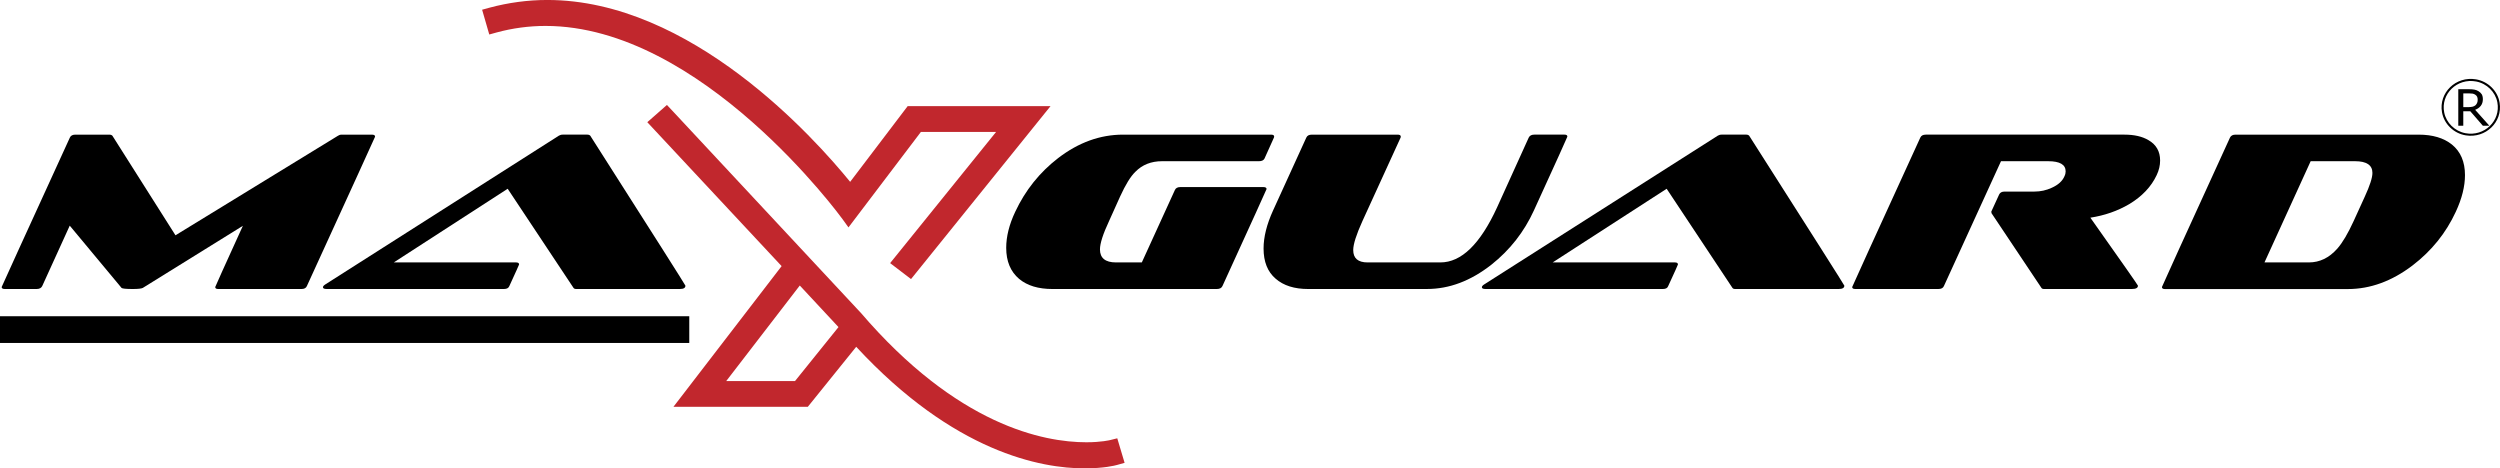 <?xml version="1.0" encoding="UTF-8"?>
<svg id="Layer_1" data-name="Layer 1" xmlns="http://www.w3.org/2000/svg" viewBox="0 0 1310 245.43">
  <defs>
    <style>
      .cls-1 {
        fill: #c1272d;
      }

      .cls-1, .cls-2 {
        stroke-width: 0px;
      }

      .cls-3 {
        fill: #fff;
        stroke: #000;
        stroke-miterlimit: 10;
        stroke-width: 14px;
      }
    </style>
  </defs>
  <g>
    <path class="cls-2" d="M356.27,151.44h-54.28c-.72,0-1.23-.2-1.46-.57l-34.51-51.96-59.68,38.6h64.09c1.05,0,1.57.36,1.57,1.07,0,.13-1.71,3.91-5.1,11.31-.41,1.04-1.3,1.54-2.78,1.54h-92.97c-1.3,0-1.92-.3-1.92-.94,0-.44.44-.96,1.32-1.51l122.28-77.88c.56-.33,1.24-.56,2.08-.56h12.78c.76,0,1.29.23,1.6.56,33.27,52.16,49.87,78.33,49.87,78.59,0,1.17-.97,1.74-2.88,1.74"/>
    <path class="cls-2" d="M157.93,151.44h-43.48c-1.16,0-1.67-.3-1.67-1.04,0-.17,4.83-10.87,14.49-32.08l-52.45,32.55c-.72.37-2.49.57-5.29.57-3.47,0-5.43-.2-5.84-.57l-27.15-32.63-14.42,31.66c-.5,1.01-1.45,1.54-2.94,1.54H2.6c-1.11,0-1.73-.3-1.73-1.04,0-.17,11.93-26.28,35.74-78.31.47-1.06,1.46-1.54,2.88-1.54h17.83c.72,0,1.24.23,1.57.56l33.06,52.18,85.1-52.13c.56-.39,1.22-.61,1.92-.61h15.84c1.19,0,1.73.31,1.73,1.07,0,.13-11.93,26.25-35.74,78.28-.44,1.04-1.41,1.54-2.87,1.54"/>
    <path class="cls-2" d="M637.65,151.44h-86.18c-7.38,0-13.15-1.74-17.44-5.29-4.54-3.85-6.78-9.27-6.78-16.28,0-5.89,1.55-12.18,4.71-18.86,5.31-11.34,12.84-20.73,22.53-28.19,10.67-8.17,21.96-12.27,34-12.27h77.5c1.14,0,1.67.31,1.67,1.07,0,.13-.06.33-.12.47l-4.95,11c-.48.94-1.45,1.38-2.91,1.38h-50.76c-5.7,0-10.38,1.85-14,5.56-2.53,2.44-5.15,6.75-7.99,12.95l-5.78,12.84c-3.16,6.75-4.77,11.73-4.77,14.87,0,4.52,2.81,6.82,8.36,6.82h13.57l17.34-37.96c.45-1.03,1.43-1.53,2.88-1.53h43.47c1.1,0,1.68.36,1.68,1.04,0,.17-7.73,17.12-23.12,50.83-.48,1.04-1.45,1.54-2.91,1.54"/>
    <path class="cls-2" d="M747.73,151.44h-62.25c-7.17,0-12.9-1.77-17.06-5.42-4.2-3.6-6.31-8.86-6.31-15.82,0-5.99,1.67-12.68,4.98-19.92l17.42-38.19c.48-1.06,1.45-1.54,2.94-1.54h44.86c1.13,0,1.7.31,1.7,1.07-.03.13-.09.33-.09.47l-20,43.74c-3.19,7.05-4.83,12.13-4.83,15.19,0,4.34,2.52,6.49,7.53,6.49h38.13c11,0,20.85-9.56,29.68-28.75l16.63-36.68c.53-1.06,1.52-1.54,2.94-1.54h15.75c1.04,0,1.55.31,1.55,1.07,0,.23-5.86,13.11-17.53,38.66-5.11,11.18-12.49,20.67-22.28,28.43-10.85,8.5-22.06,12.73-33.76,12.73"/>
    <path class="cls-2" d="M963.52,151.44h-54.25c-.75,0-1.2-.2-1.46-.57l-34.48-51.96-59.74,38.6h64.11c1.02,0,1.54.36,1.54,1.07,0,.13-1.68,3.91-5.1,11.31-.38,1.04-1.27,1.54-2.74,1.54h-93c-1.27,0-1.9-.3-1.9-.94,0-.44.42-.96,1.3-1.51l122.31-77.88c.53-.33,1.23-.56,2.04-.56h12.84c.73,0,1.23.23,1.57.56,33.25,52.16,49.88,78.33,49.88,78.59,0,1.17-1.01,1.74-2.93,1.74"/>
    <path class="cls-2" d="M1117.19,151.44h-46.05c-.7,0-1.23-.2-1.42-.57l-26.16-39.15-.12-.84,4.11-8.96c.48-1.03,1.43-1.54,2.88-1.54h15.62c3.15,0,6.18-.64,9.09-2,3.31-1.48,5.56-3.48,6.63-6.01.45-.93.63-1.78.63-2.58,0-3.52-3.03-5.32-9.12-5.32h-24.76l-29.91,65.42c-.44,1.04-1.38,1.54-2.9,1.54h-43.46c-1.16,0-1.7-.3-1.7-1.04,0-.17,11.87-26.28,35.7-78.31.48-1.06,1.45-1.54,2.91-1.54h104.01c5.14,0,9.37.94,12.68,2.92,4.04,2.35,6.05,5.91,6.05,10.63,0,2.61-.6,5.16-1.8,7.66-2.84,6.06-7.64,11.16-14.41,15.22-6.08,3.57-12.83,5.92-20.34,7.09,16.62,23.5,24.93,35.37,24.93,35.62,0,1.17-1.02,1.74-3.12,1.74"/>
    <path class="cls-2" d="M1230.29,151.47h-95.89c-1.02,0-1.55-.37-1.55-1.07,0-.17,11.82-26.28,35.67-78.32.5-1.04,1.49-1.53,2.93-1.53h95.87c7.38,0,13.16,1.73,17.48,5.18,4.57,3.71,6.85,9.06,6.85,16.03,0,5.89-1.6,12.3-4.83,19.24-5.17,11.17-12.72,20.49-22.61,28.06-10.83,8.25-22.15,12.4-33.92,12.4M1243.15,90.6c0-4.07-3.05-6.13-9.11-6.13h-23.25l-24.2,53.04h23.24c5.68,0,10.61-2.38,14.89-7.19,2.75-3.12,5.61-7.96,8.59-14.48l5.86-12.85c2.62-5.71,3.98-9.84,3.98-12.38"/>
    <path class="cls-1" d="M568.43,245.43h0c-22.91,0-68.52-8.37-119.77-63.71l-25.36,31.44h-70.41l56.68-73.71-70.38-75.42,10.28-9.03,2.68,2.84c86.34,92.54,97.17,104.2,98.7,105.85v-.03c50.72,59.26,95.97,68.09,118.43,68.09,7.86,0,12.34-1.13,12.39-1.14l3.78-.94,3.84,12.85-3.89,1.1c-1.08.33-7.14,1.81-16.95,1.81M380.56,199.67h36.03l22.78-28.28-20.28-21.78-38.54,50.06ZM477.38,146.24l-10.95-8.37,55.53-68.75h-39.4l-37.96,50.04-3.18-4.41c-.73-1.01-73.82-101.16-155.55-101.16-8.73,0-17.35,1.17-25.62,3.42l-3.87,1.07-3.75-12.98,3.87-1.07c9.84-2.64,20.04-4.04,30.28-4.04,75.24,0,139.97,72.27,158.7,95.3l30.13-39.66h74.86l-73.09,90.6Z"/>
    <g>
      <path class="cls-2" d="M1304.42,65.88h-3.4l-6.6-7.59h-3.66v7.59h-2.62v-19.14h5.48c1.22,0,2.22.08,3,.23.79.17,1.5.41,2.13.84.7.42,1.26.97,1.69,1.61.37.68.58,1.52.58,2.54,0,1.37-.34,2.52-1.08,3.48-.71.94-1.69,1.61-2.96,2.1l7.44,8.34ZM1298.3,52.15c0-.55-.07-1.04-.31-1.49-.18-.41-.51-.73-.97-1.04-.36-.27-.82-.43-1.35-.56-.52-.04-1.14-.12-1.83-.12h-3.07v7.21h2.62c.86,0,1.55-.12,2.2-.23.61-.12,1.13-.41,1.58-.78.37-.36.67-.81.85-1.25.24-.49.29-1.05.29-1.76Z"/>
      <path class="cls-2" d="M1308.61,53.58c1.87,9.71-6.8,18.09-16.73,16.22-5.56-1.05-10.03-5.41-11.11-10.82-1.95-9.73,6.74-18.19,16.75-16.27,5.57,1.06,10.05,5.45,11.09,10.88ZM1297.38,41.57c-10.55-1.77-19.57,7.04-17.78,17.26,1.08,6.14,6.16,11.09,12.47,12.1,10.4,1.68,19.37-6.93,17.73-17.11-.99-6.19-6.09-11.19-12.42-12.25Z"/>
    </g>
  </g>
  <line class="cls-3" x1="0" y1="172.71" x2="361.18" y2="172.71"/>
</svg>